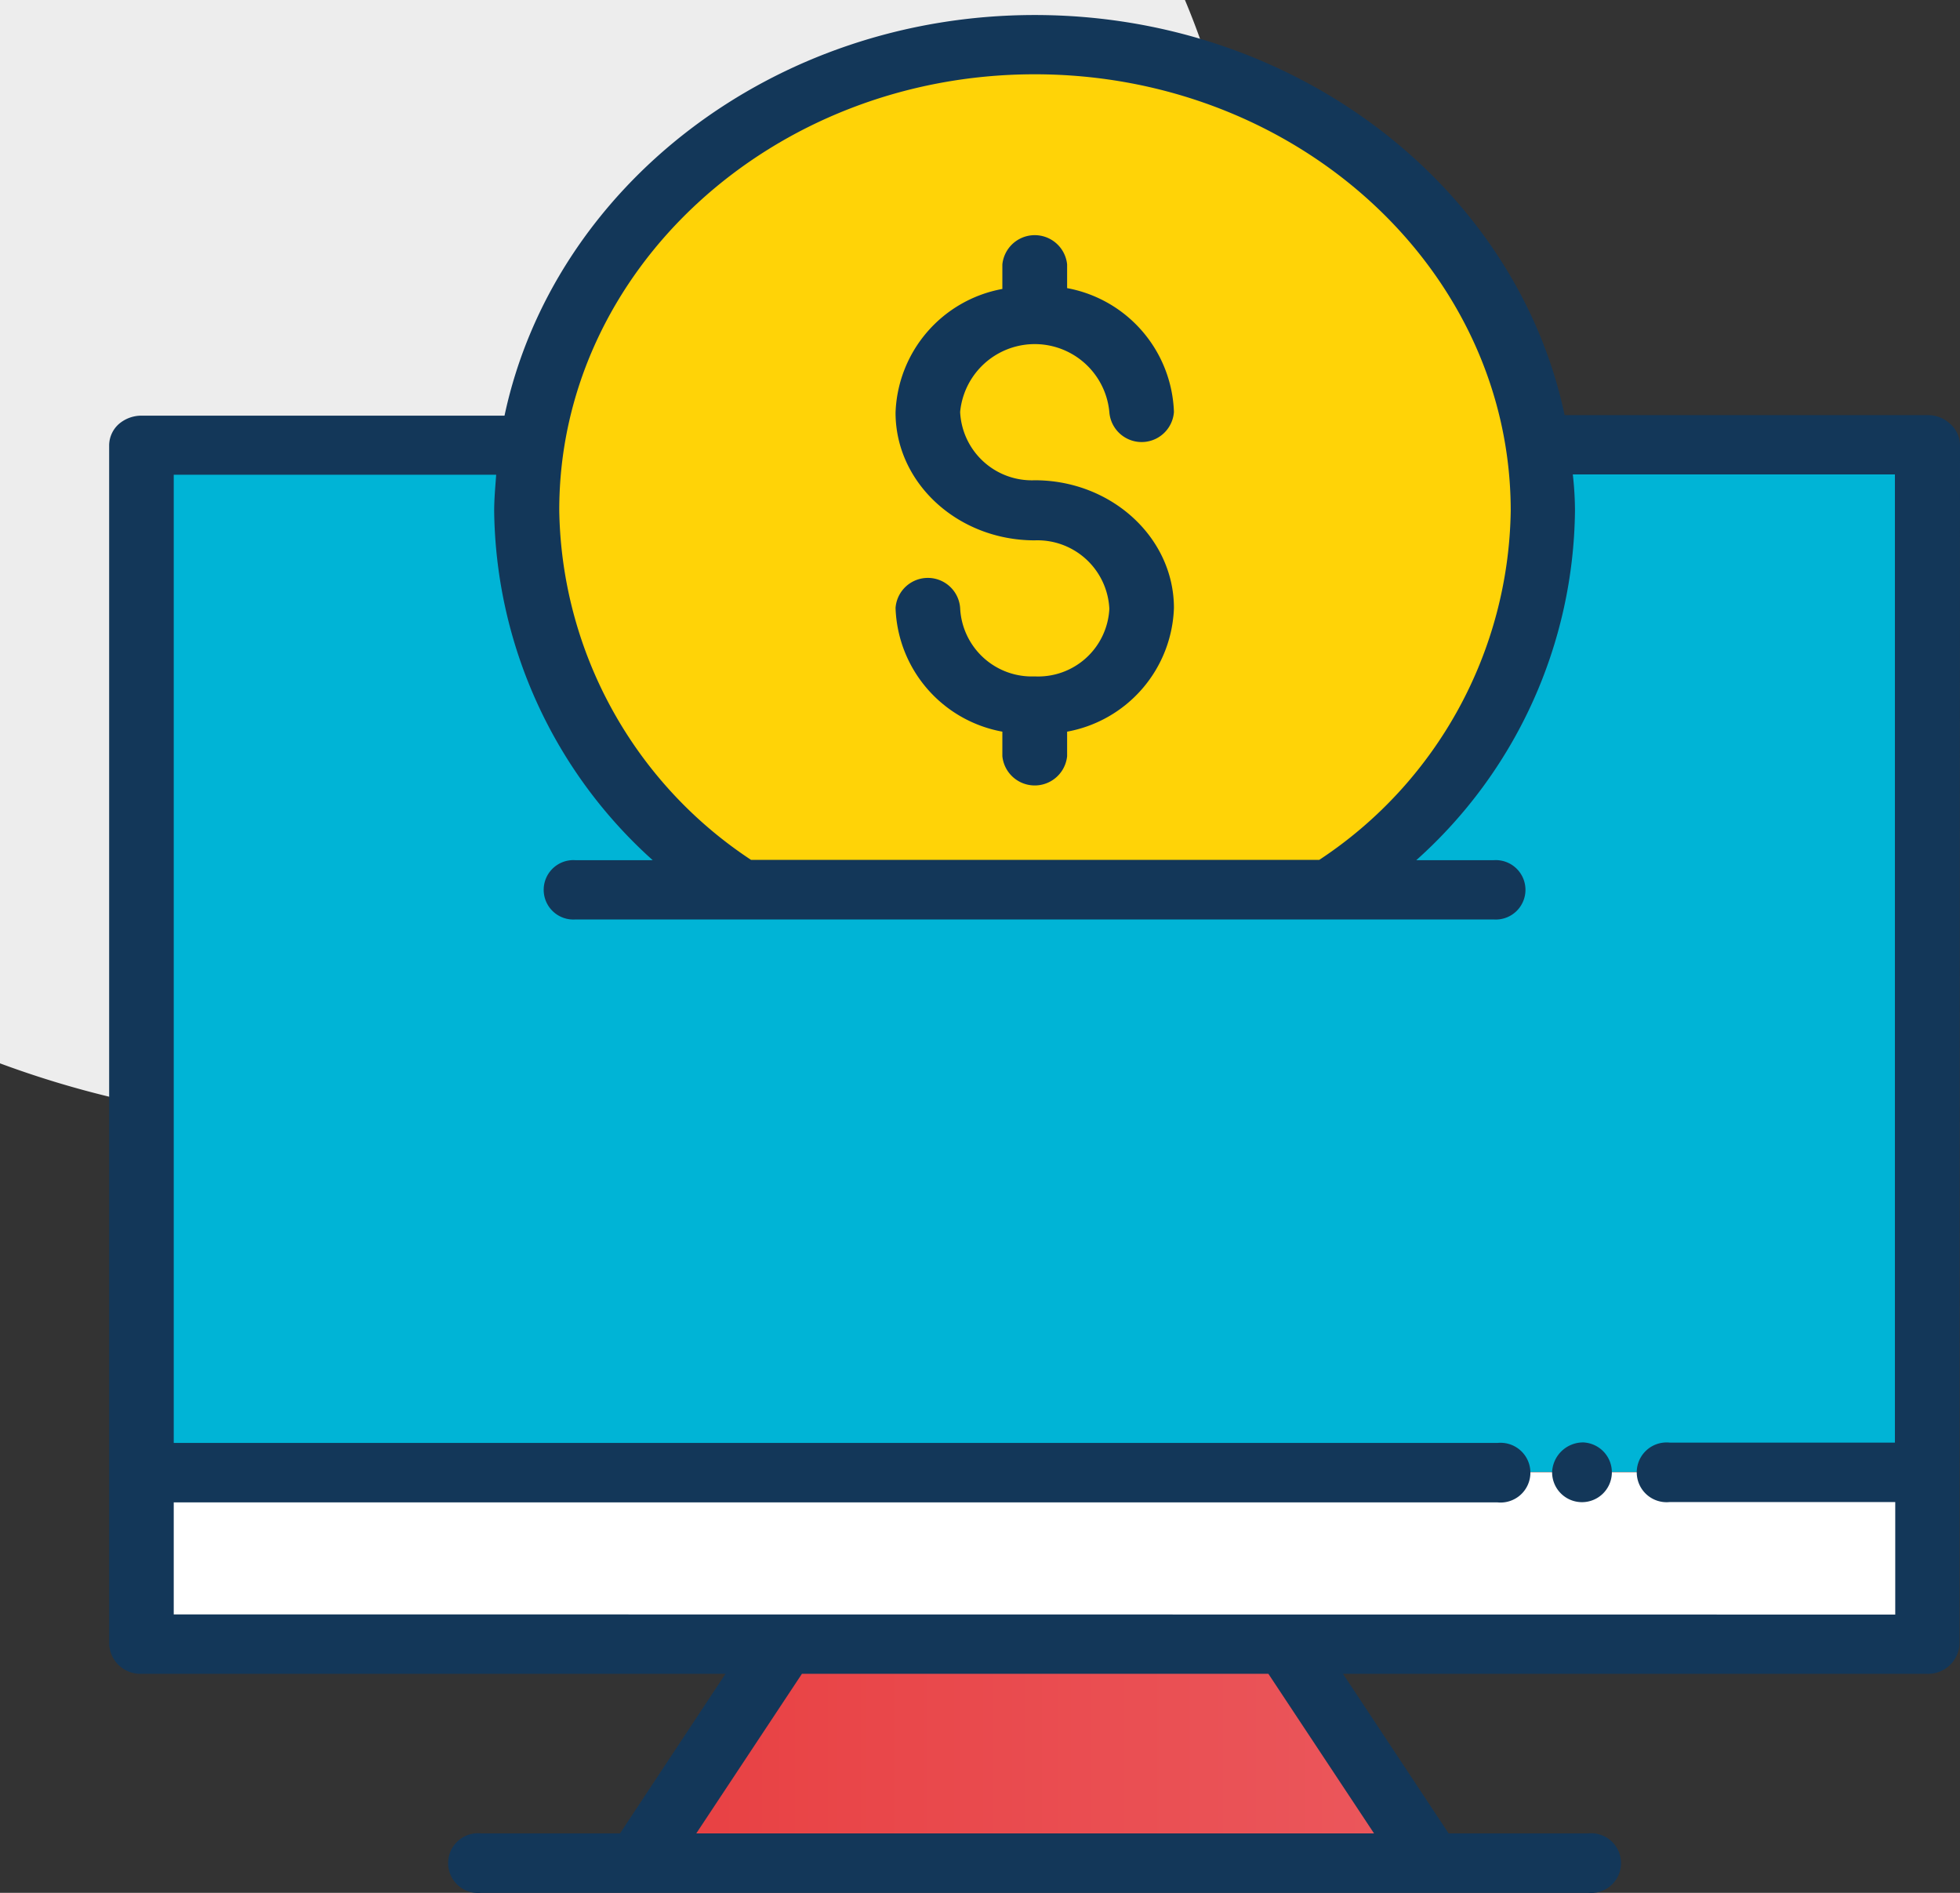 <svg xmlns="http://www.w3.org/2000/svg" xmlns:xlink="http://www.w3.org/1999/xlink" viewBox="0 0 117.44 113.39"><rect x="0" y="0" width="117.44" height="113.39" fill="#333333" stroke="none"/><defs><style>.cls-1{fill:none;}.cls-2{isolation:isolate;}.cls-3{fill:#ededed;}.cls-4{fill:#00b4d6;}.cls-5{fill:#ffd307;}.cls-6{fill:#fff;}.cls-7{mix-blend-mode:multiply;}.cls-8{clip-path:url(#clip-path);}.cls-9{clip-path:url(#clip-path-2);}.cls-10{fill:url(#linear-gradient);}.cls-11{fill:#133759;}</style><clipPath id="clip-path"><rect class="cls-1" x="38.28" y="98.51" width="47.43" height="13.1"/></clipPath><clipPath id="clip-path-2"><polygon class="cls-1" points="46.97 98.52 77.04 98.52 85.72 111.61 38.28 111.61 46.97 98.52"/></clipPath><linearGradient id="linear-gradient" x1="-1139.25" y1="2233.37" x2="-1138.25" y2="2233.37" gradientTransform="matrix(47.43, 0, 0, -47.43, 54073.41, 106035.04)" gradientUnits="userSpaceOnUse"><stop offset="0" stop-color="#e84042"/><stop offset="1" stop-color="#eb585d"/></linearGradient></defs><title>Asset 1</title><g class="cls-2"><g id="Layer_2" data-name="Layer 2"><g id="Layer_1-2" data-name="Layer 1"><path class="cls-3" d="M0,63.7a58.54,58.54,0,0,0,20.33,3.65c30,0,54.25-22.26,54.25-49.73A45.89,45.89,0,0,0,71,0H0Z"/><path class="cls-4" d="M92.17,26.67H115.5s0,0,0,0v61.5H8.47V26.67H31.54"/><path class="cls-5" d="M44.3,53.28H79.7C87.42,48.22,92.46,40,92.46,30.6,92.46,15.18,78.82,2.68,62,2.68S31.54,15.18,31.54,30.6c0,9.37,5,17.64,12.76,22.68"/><rect class="cls-6" x="8.5" y="88.19" width="107.03" height="10.3"/><g class="cls-7"><g class="cls-8"><g class="cls-9"><rect class="cls-10" x="38.28" y="98.51" width="47.43" height="13.09"/></g></g></g><path class="cls-11" d="M94.89,86.41A1.79,1.79,0,1,1,93,88.19a1.86,1.86,0,0,1,1.94-1.78"/><path class="cls-11" d="M117.44,26.67a1.73,1.73,0,0,0-.65-1.33h0a1.9,1.9,0,0,0-1.29-.47H93.75C90.86,11.23,77.71.9,62,.9s-28.86,10.33-31.77,24H8.47a2.07,2.07,0,0,0-1.37.52,1.73,1.73,0,0,0-.56,1.25V98.49a1.87,1.87,0,0,0,1.93,1.78h35l-6.32,9.56H28.83a1.79,1.79,0,1,0,0,3.56H95.15a1.79,1.79,0,1,0,0-3.56H86.8l-6.33-9.56h35a1.88,1.88,0,0,0,1.94-1.78ZM41.72,109.83l6.33-9.56H76l6.33,9.56ZM62,4.45c15.73,0,28.52,11.72,28.52,26.15A25.48,25.48,0,0,1,79.05,51.51H45A25.55,25.55,0,0,1,33.51,30.6C33.48,16.2,46.27,4.45,62,4.45M10.41,96.71V90H89.72a1.79,1.79,0,1,0,0-3.56H10.41v-58H29.73c-.05.71-.12,1.44-.12,2.18a28.55,28.55,0,0,0,9.5,20.91H34.49a1.78,1.78,0,1,0,0,3.55h55a1.78,1.78,0,1,0,0-3.55H84.86A28.45,28.45,0,0,0,94.37,30.6a19.78,19.78,0,0,0-.13-2.18h19.3v58H100.05a1.79,1.79,0,1,0,0,3.56h13.51v6.74Z"/><path class="cls-11" d="M62,40.52a4.3,4.3,0,0,1-4.47-4.1,1.94,1.94,0,0,0-3.87,0,7.8,7.8,0,0,0,6.4,7.41V45.3a1.95,1.95,0,0,0,3.88,0V43.83a7.8,7.8,0,0,0,6.4-7.41c0-4.21-3.74-7.65-8.34-7.65a4.3,4.3,0,0,1-4.47-4.09,4.49,4.49,0,0,1,8.94,0,1.94,1.94,0,0,0,3.87,0,7.82,7.82,0,0,0-6.4-7.42V15.84a1.95,1.95,0,0,0-3.88,0v1.47a7.81,7.81,0,0,0-6.4,7.41c0,4.22,3.74,7.65,8.34,7.65a4.31,4.31,0,0,1,4.47,4.1A4.27,4.27,0,0,1,62,40.52"/></g></g></g></svg>